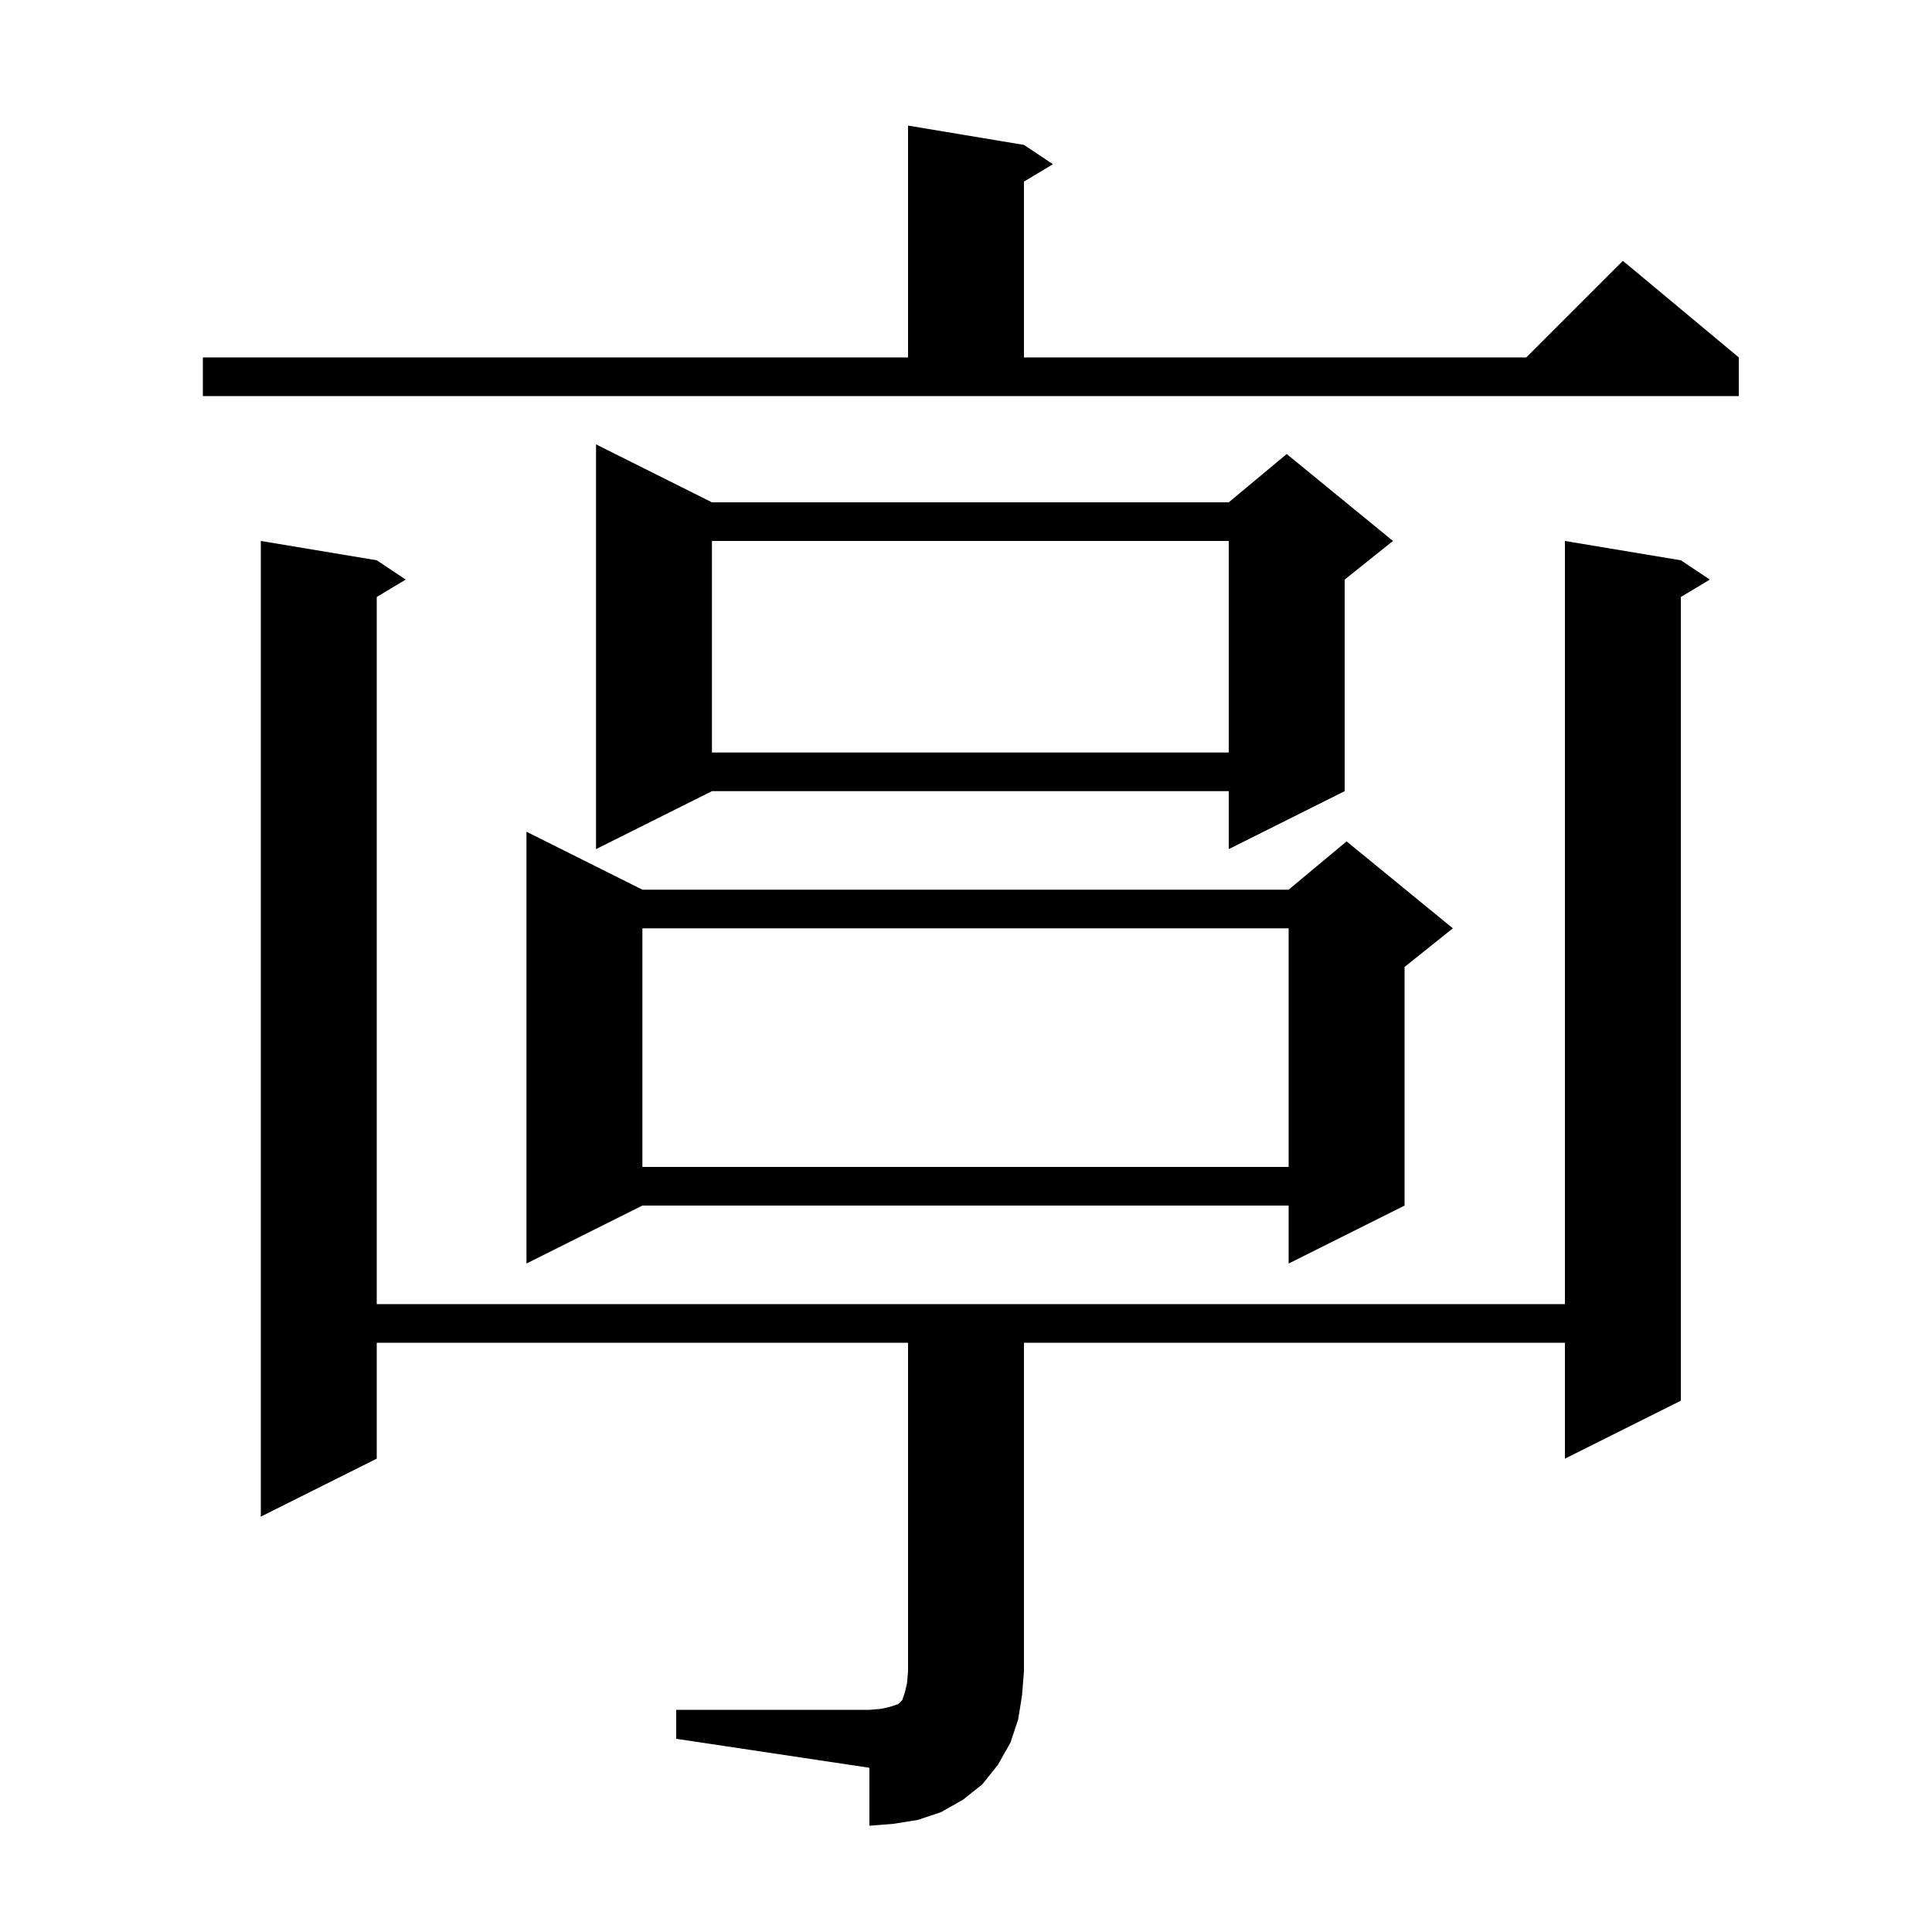 <svg xmlns="http://www.w3.org/2000/svg" xmlns:xlink="http://www.w3.org/1999/xlink" version="1.1" baseProfile="full" viewBox="0 0 200 200" width="200" height="200"><g fill="currentColor"><path d="M 70.0 177.0 L 90.0 177.0 L 91.2 176.9 L 92.1 176.7 L 93.0 176.4 L 93.4 176.0 L 93.7 175.1 L 93.9 174.2 L 94.0 173.0 L 94.0 139.0 L 39.0 139.0 L 39.0 151.0 L 27.0 157.0 L 27.0 56.0 L 39.0 58.0 L 42.0 60.0 L 39.0 61.8 L 39.0 135.0 L 162.0 135.0 L 162.0 56.0 L 174.0 58.0 L 177.0 60.0 L 174.0 61.8 L 174.0 145.0 L 162.0 151.0 L 162.0 139.0 L 106.0 139.0 L 106.0 173.0 L 105.8 175.5 L 105.4 178.0 L 104.6 180.4 L 103.3 182.7 L 101.7 184.7 L 99.7 186.3 L 97.4 187.6 L 95.0 188.4 L 92.5 188.8 L 90.0 189.0 L 90.0 183.0 L 70.0 180.0 Z M 66.5 92.1 L 133.4 92.1 L 139.4 87.1 L 150.4 96.1 L 145.4 100.1 L 145.4 124.8 L 133.4 130.8 L 133.4 124.8 L 66.5 124.8 L 54.5 130.8 L 54.5 86.1 Z M 66.5 96.1 L 66.5 120.8 L 133.4 120.8 L 133.4 96.1 Z M 73.7 52.0 L 127.2 52.0 L 133.2 47.0 L 144.2 56.0 L 139.2 60.0 L 139.2 81.9 L 127.2 87.9 L 127.2 81.9 L 73.7 81.9 L 61.7 87.9 L 61.7 46.0 Z M 73.7 56.0 L 73.7 77.9 L 127.2 77.9 L 127.2 56.0 Z M 21.0 37.0 L 94.0 37.0 L 94.0 13.0 L 106.0 15.0 L 109.0 17.0 L 106.0 18.8 L 106.0 37.0 L 158.0 37.0 L 168.0 27.0 L 180.0 37.0 L 180.0 41.0 L 21.0 41.0 Z "/></g></svg>